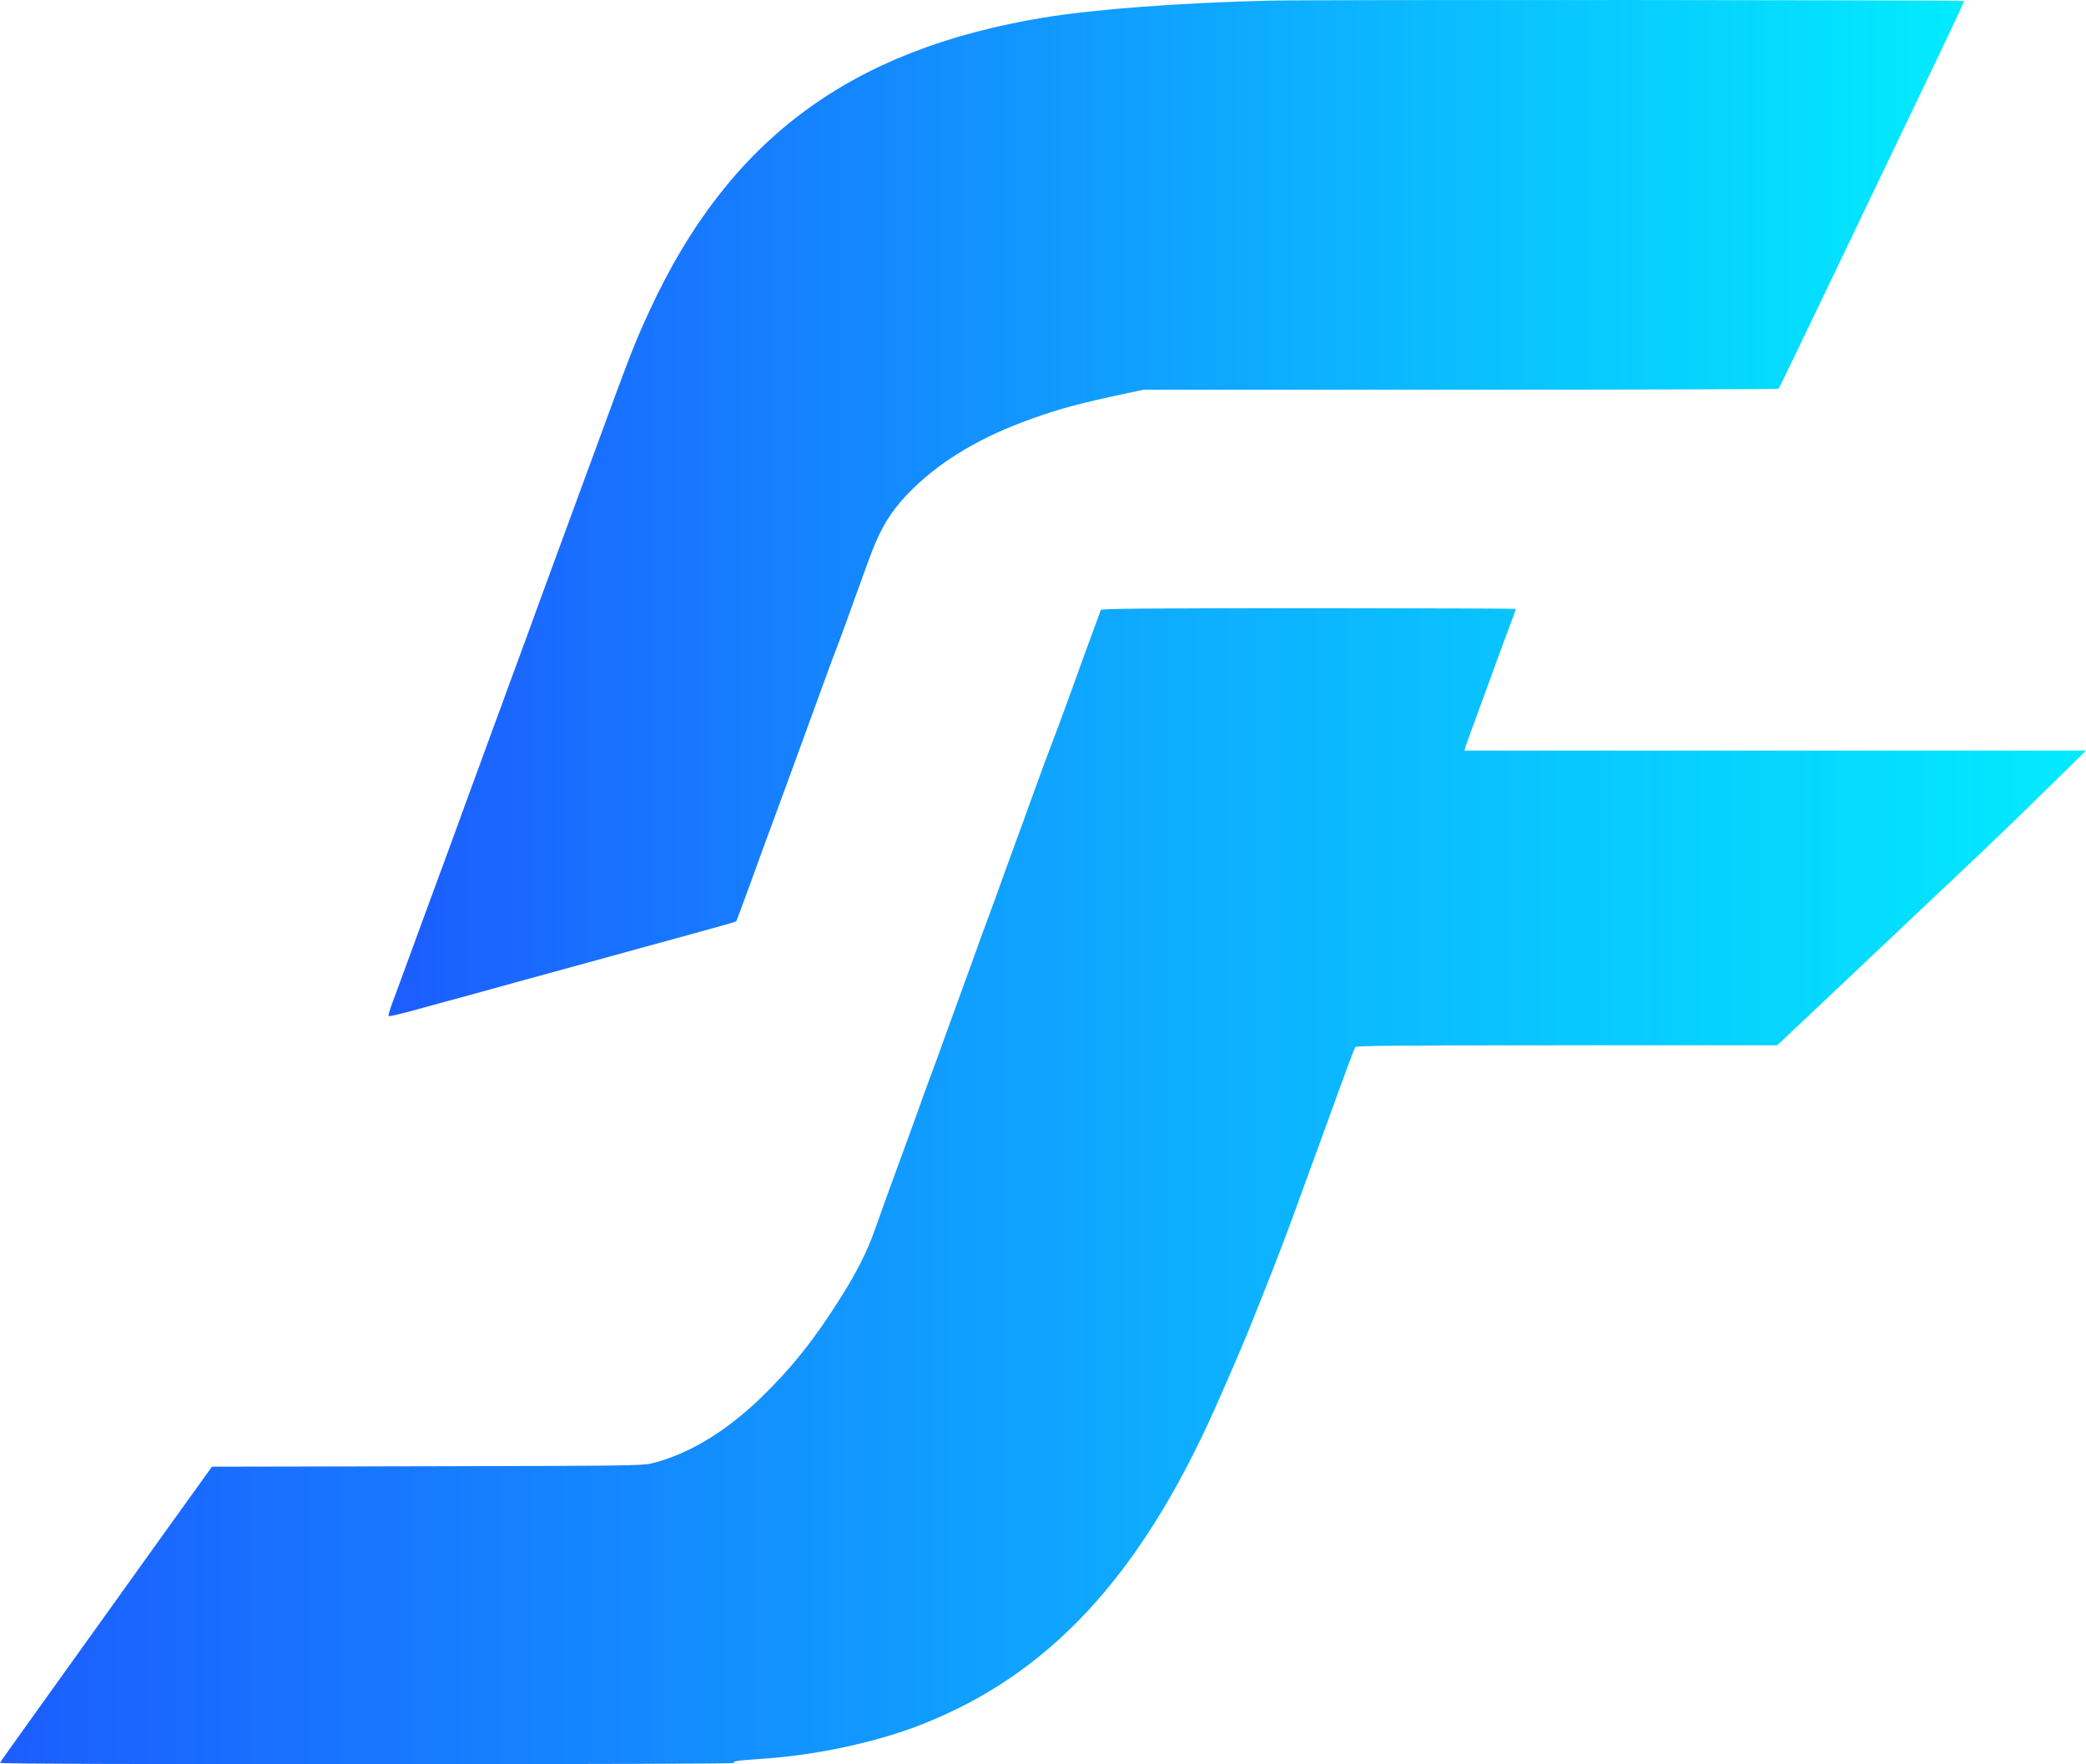 <svg xmlns="http://www.w3.org/2000/svg" xmlns:sodipodi="http://sodipodi.sourceforge.net/DTD/sodipodi-0.dtd" xmlns:inkscape="http://www.inkscape.org/namespaces/inkscape" viewBox="0 0 1465.3 1239.228"><defs><linearGradient id="g"><stop style="stop-color: #1c5dff" offset="0%"/><stop style="stop-color: #02ebff" offset="100%"/></linearGradient></defs><g transform="matrix(0.1,0,0,-0.1,-766.2,2119.228)"><path fill="url(#g)" d="m 16590,21188 c -638,-15 -1235,-60 -1595,-119 -1362,-224 -2212,-855 -2767,-2052 -108,-232 -134,-301 -413,-1062 -81,-220 -203,-553 -272,-740 -69,-187 -135,-369 -148,-405 -13,-36 -53,-146 -90,-245 -37,-99 -95,-259 -130,-355 -36,-96 -101,-274 -145,-395 -45,-121 -103,-281 -130,-355 -27,-74 -85,-234 -130,-355 -45,-121 -108,-292 -140,-380 -83,-228 -194,-529 -221,-602 -12,-35 -20,-65 -17,-68 3,-4 82,15 175,40 92,26 242,67 333,91 91,25 269,74 395,109 127,35 291,80 365,100 74,20 214,59 310,85 96,27 283,78 415,114 305,83 445,123 449,127 2,2 42,112 91,244 83,229 111,306 189,517 50,135 246,670 332,908 41,113 81,221 89,240 8,19 41,109 74,200 150,416 173,480 203,550 65,152 140,260 264,381 213,207 487,367 839,492 199,71 347,110 655,175 l 125,27 h 2227 c 1224,0 2229,3 2233,7 4,3 48,93 99,200 155,321 425,885 486,1013 70,145 355,741 567,1183 85,178 153,325 151,327 -7,8 -4563,10 -4868,3 z"/><path fill="url(#g)" d="m 15395,16908 c -30,-79 -179,-487 -220,-603 -51,-142 -81,-222 -176,-472 -22,-60 -64,-175 -94,-258 -29,-82 -74,-206 -100,-275 -25,-69 -70,-192 -100,-275 -29,-82 -74,-206 -100,-275 -26,-69 -71,-192 -100,-275 -30,-82 -75,-206 -100,-275 -25,-69 -70,-192 -100,-275 -29,-82 -74,-206 -100,-275 -26,-69 -71,-192 -100,-275 -30,-82 -74,-206 -100,-275 -70,-190 -162,-443 -201,-555 -48,-137 -126,-293 -235,-465 -184,-293 -348,-499 -561,-705 -248,-240 -514,-400 -770,-462 -68,-16 -181,-17 -1580,-20 l -1507,-3 -164,-228 c -90,-125 -330,-459 -532,-742 -203,-283 -464,-647 -579,-808 -116,-161 -212,-297 -214,-302 -2,-7 931,-10 2585,-10 1549,0 2582,4 2574,9 -19,12 12,17 205,30 374,26 785,114 1099,236 897,348 1538,1034 2067,2214 80,179 207,473 248,576 15,39 50,126 78,195 101,252 203,518 282,740 27,74 69,191 95,260 25,69 63,172 84,230 134,372 196,537 204,548 7,9 317,12 1486,12 h 1476 l 35,32 c 19,18 161,152 315,297 154,146 321,303 370,350 50,46 131,123 180,170 50,47 200,190 335,316 249,234 489,466 775,747 l 160,158 h -2183 -2183 l 6,23 c 4,12 22,63 40,112 19,50 68,185 110,300 96,265 139,380 176,477 16,43 29,80 29,83 0,3 -655,5 -1455,5 -1155,0 -1457,-3 -1460,-12 z"/></g></svg>